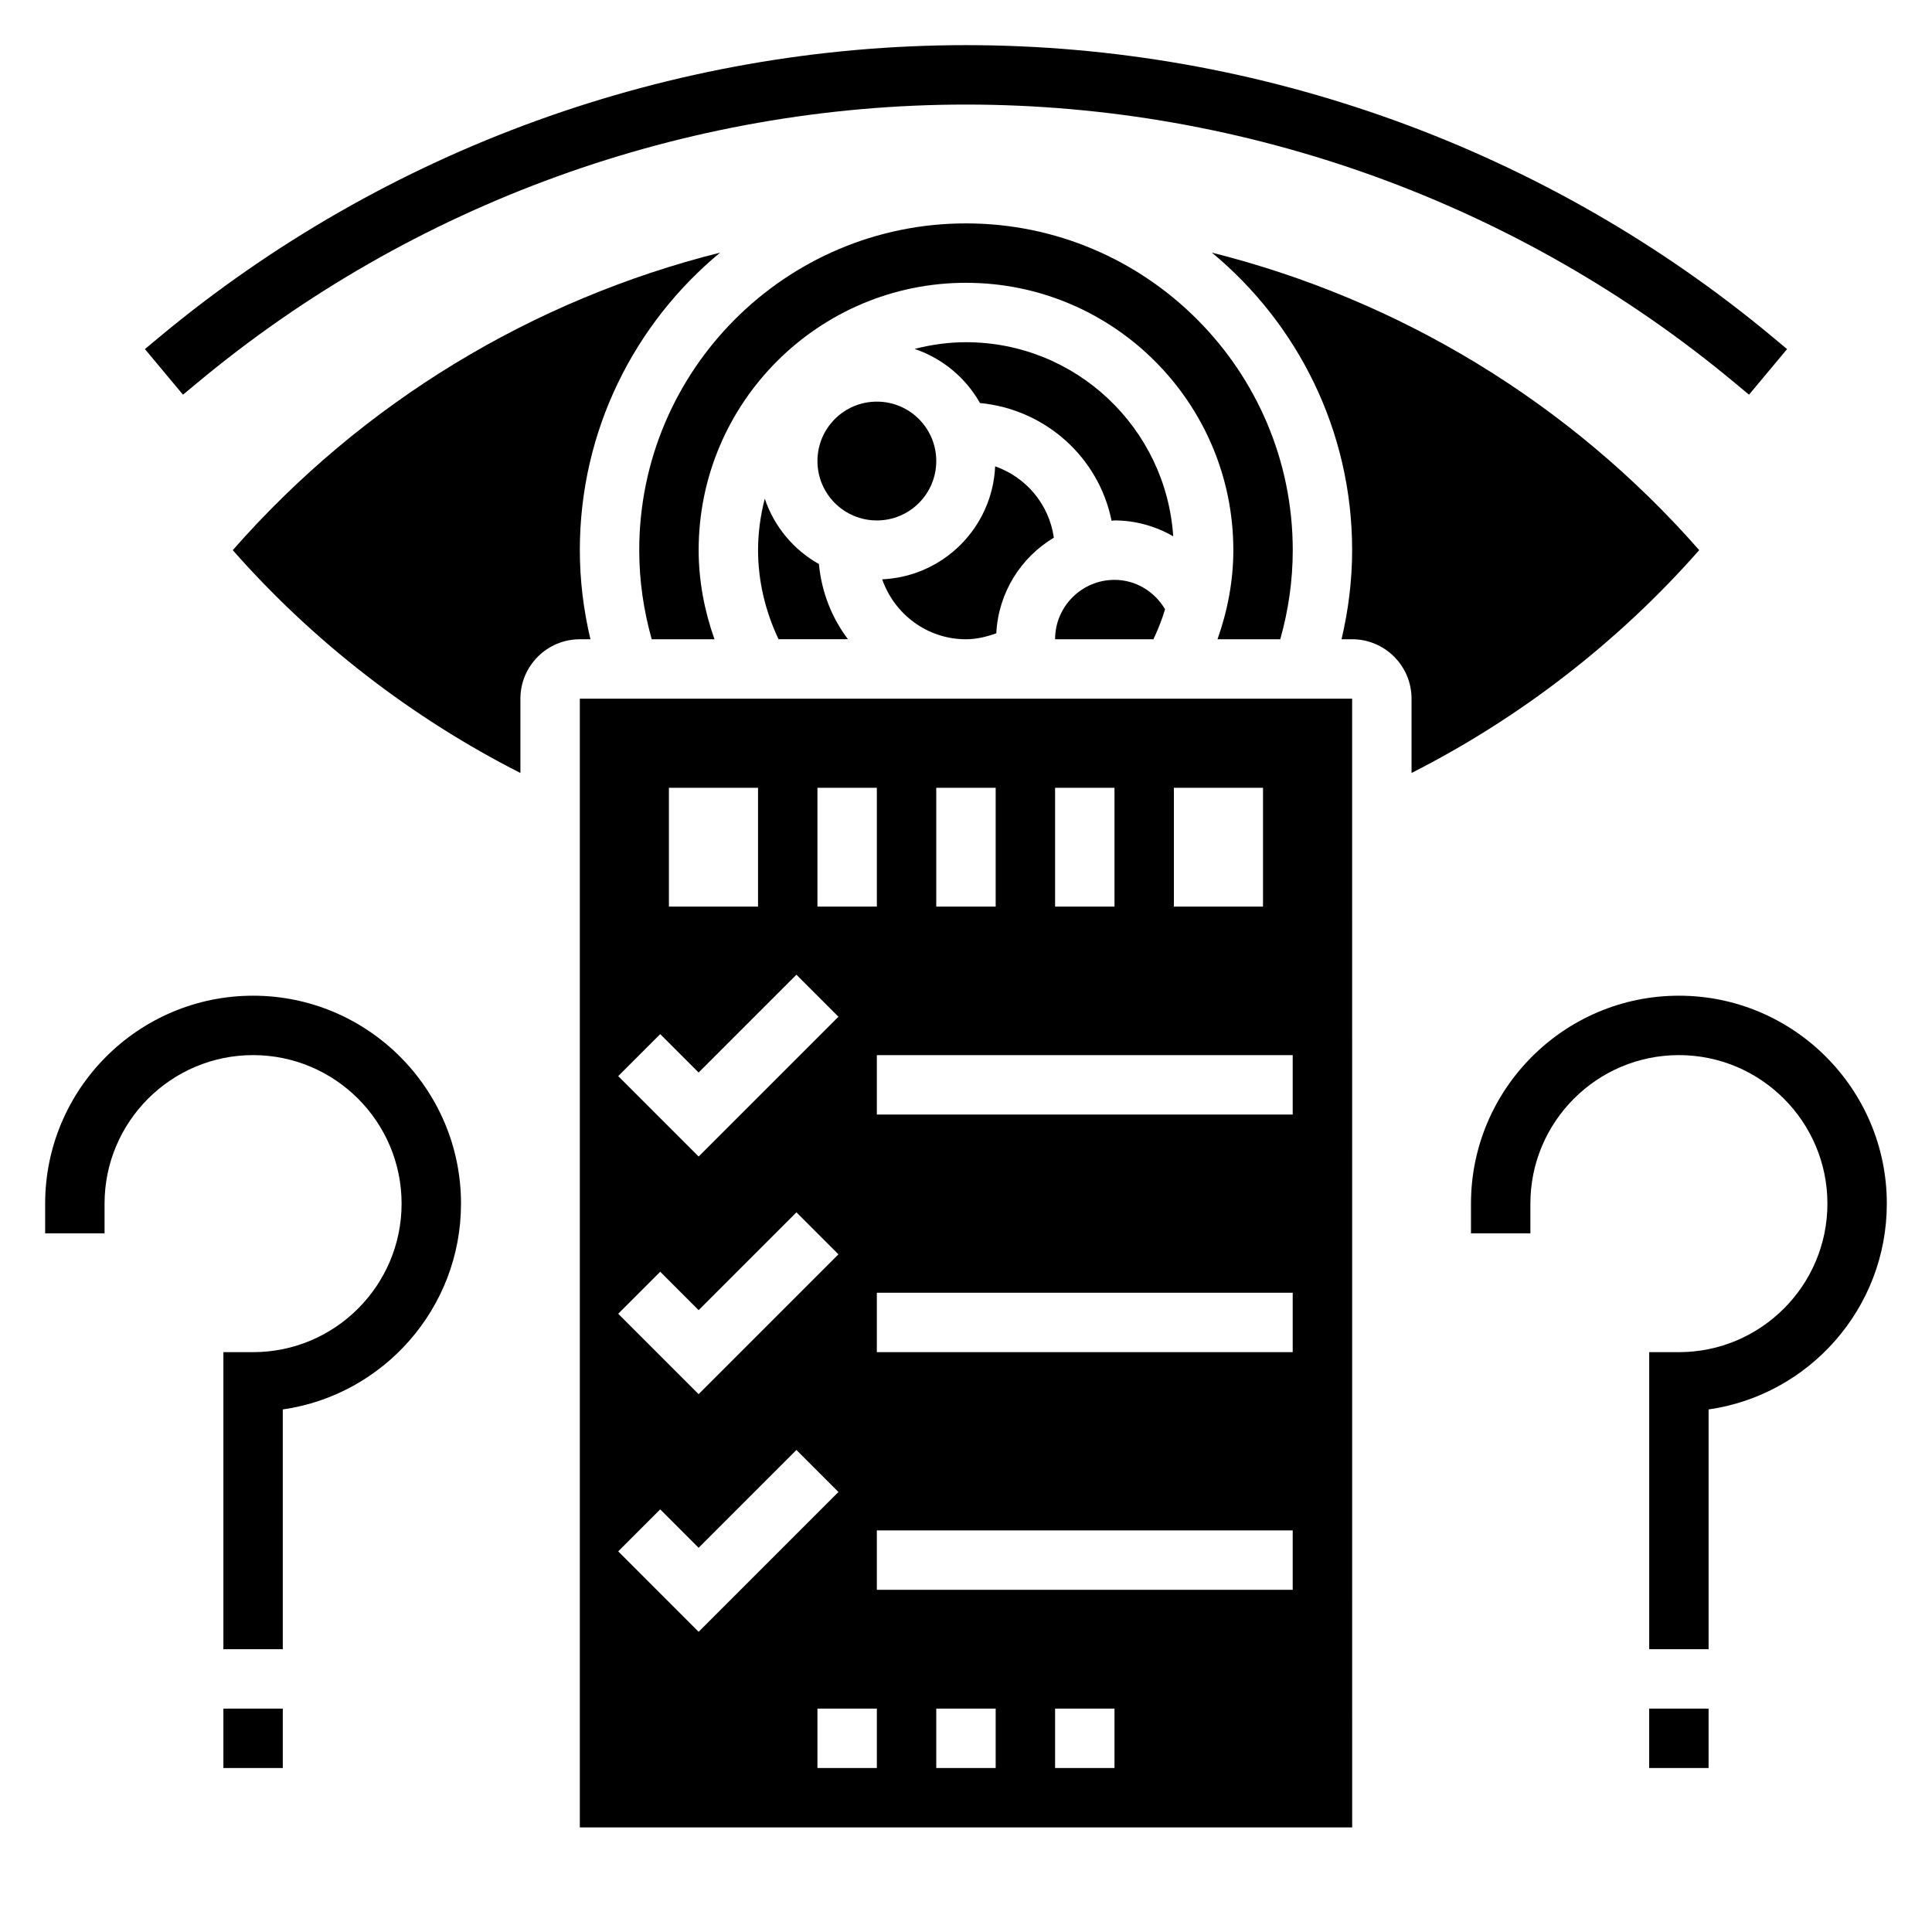 <?xml version="1.0" encoding="UTF-8"?>
<!-- Uploaded to: ICON Repo, www.iconrepo.com, Generator: ICON Repo Mixer Tools -->
<svg fill="#000000" width="800px" height="800px" version="1.1" viewBox="144 144 512 512" xmlns="http://www.w3.org/2000/svg">
 <g>
  <path d="m203.2 596.8h15.742v15.742h-15.742z"/>
  <path d="m581.05 596.8h15.742v15.742h-15.742z"/>
  <path d="m300.47 313.41c-1.82-7.707-2.809-15.602-2.809-23.617 0-31.691 14.484-60.062 37.18-78.848-49.645 12.457-94.727 39.621-129.16 78.848 21.332 24.254 47.43 44.438 76.234 59.055v-19.695c0-8.684 7.062-15.742 15.742-15.742z"/>
  <path d="m346.67 276.16c-1.117 4.367-1.777 8.918-1.777 13.625 0 8.211 1.938 16.262 5.434 23.617h18.391c-4.281-5.66-6.992-12.469-7.699-19.926-6.719-3.785-11.852-9.91-14.348-17.316z"/>
  <path d="m392.12 266.18c0 8.695-7.047 15.742-15.742 15.742-8.695 0-15.746-7.047-15.746-15.742 0-8.695 7.051-15.746 15.746-15.746 8.695 0 15.742 7.051 15.742 15.746"/>
  <path d="m400 313.41c2.777 0 5.457-0.652 8.031-1.59 0.551-10.785 6.504-20.09 15.25-25.332-1.25-8.824-7.352-16.035-15.555-18.902-0.73 16.223-13.723 29.207-29.938 29.938 3.223 9.219 11.906 15.887 22.211 15.887z"/>
  <path d="m594.31 289.79c-34.434-39.227-79.516-66.391-129.16-78.844 22.695 18.781 37.18 47.152 37.18 78.844 0 8.016-0.992 15.91-2.809 23.617h2.809c8.684 0 15.742 7.062 15.742 15.742v19.695c28.812-14.617 54.898-34.801 76.234-59.055z"/>
  <path d="m483.28 313.41c2.164-7.652 3.312-15.562 3.312-23.617 0-47.742-38.848-86.594-86.594-86.594-47.742 0-86.594 38.848-86.594 86.594 0 8.055 1.148 15.965 3.312 23.617h16.625c-2.672-7.559-4.191-15.523-4.191-23.617 0-39.07 31.789-70.848 70.848-70.848 39.062 0 70.848 31.781 70.848 70.848 0 8.094-1.52 16.059-4.195 23.617z"/>
  <path d="m400 234.69c-4.715 0-9.266 0.66-13.625 1.777 7.406 2.504 13.531 7.629 17.328 14.344 17.344 1.645 31.488 14.406 34.875 31.195 0.262-0.016 0.512-0.086 0.781-0.086 5.598 0 10.902 1.543 15.555 4.195-1.906-28.668-25.773-51.426-54.914-51.426z"/>
  <path d="m423.61 313.41h26.055c1.227-2.574 2.273-5.219 3.086-7.949-2.809-4.734-7.781-7.793-13.395-7.793-8.684 0-15.746 7.059-15.746 15.742z"/>
  <path d="m297.66 329.15v299.14h204.68l-0.008-299.14zm181.05 23.617v31.488h-23.617v-31.488zm-39.359 0v31.488h-15.742v-31.488zm-31.488 0v31.488h-15.742v-31.488zm-31.488 0v31.488h-15.742v-31.488zm-55.105 0h23.617v31.488h-23.617zm-2.305 65.285 10.176 10.176 25.922-25.922 11.133 11.133-37.055 37.051-21.309-21.309zm0 62.973 10.176 10.18 25.922-25.922 11.133 11.133-37.055 37.051-21.309-21.309zm-11.133 74.109 11.133-11.133 10.176 10.18 25.922-25.922 11.133 11.133-37.055 37.051zm68.543 57.41h-15.742v-15.742h15.742zm31.488 0h-15.742v-15.742h15.742zm31.488 0h-15.742v-15.742h15.742zm47.23-47.23h-110.21v-15.742h110.21zm0-62.977h-110.21v-15.742h110.21zm0-62.977h-110.21v-15.742h110.21z"/>
  <path d="m196.25 245.48c57.09-47.574 129.45-73.77 203.75-73.77s146.66 26.199 203.75 73.762l3.754 3.125 10.086-12.082-3.754-3.133c-59.914-49.93-135.86-77.418-213.84-77.418s-153.92 27.488-213.84 77.422l-3.754 3.125 10.086 12.082z"/>
  <path d="m211.07 407.87c-30.387 0-55.105 24.727-55.105 55.105v7.871h15.742v-7.871c0-21.703 17.656-39.359 39.359-39.359s39.359 17.656 39.359 39.359c0 21.703-17.656 39.359-39.359 39.359h-7.867v78.719h15.742v-63.535c26.672-3.824 47.23-26.828 47.23-54.547 0.004-30.375-24.715-55.102-55.102-55.102z"/>
  <path d="m588.93 407.87c-30.387 0-55.105 24.727-55.105 55.105v7.871h15.742v-7.871c0-21.703 17.656-39.359 39.359-39.359s39.359 17.656 39.359 39.359c0 21.703-17.656 39.359-39.359 39.359h-7.871v78.719h15.742v-63.535c26.672-3.824 47.23-26.828 47.23-54.547 0.008-30.375-24.711-55.102-55.098-55.102z"/>
 </g>
</svg>